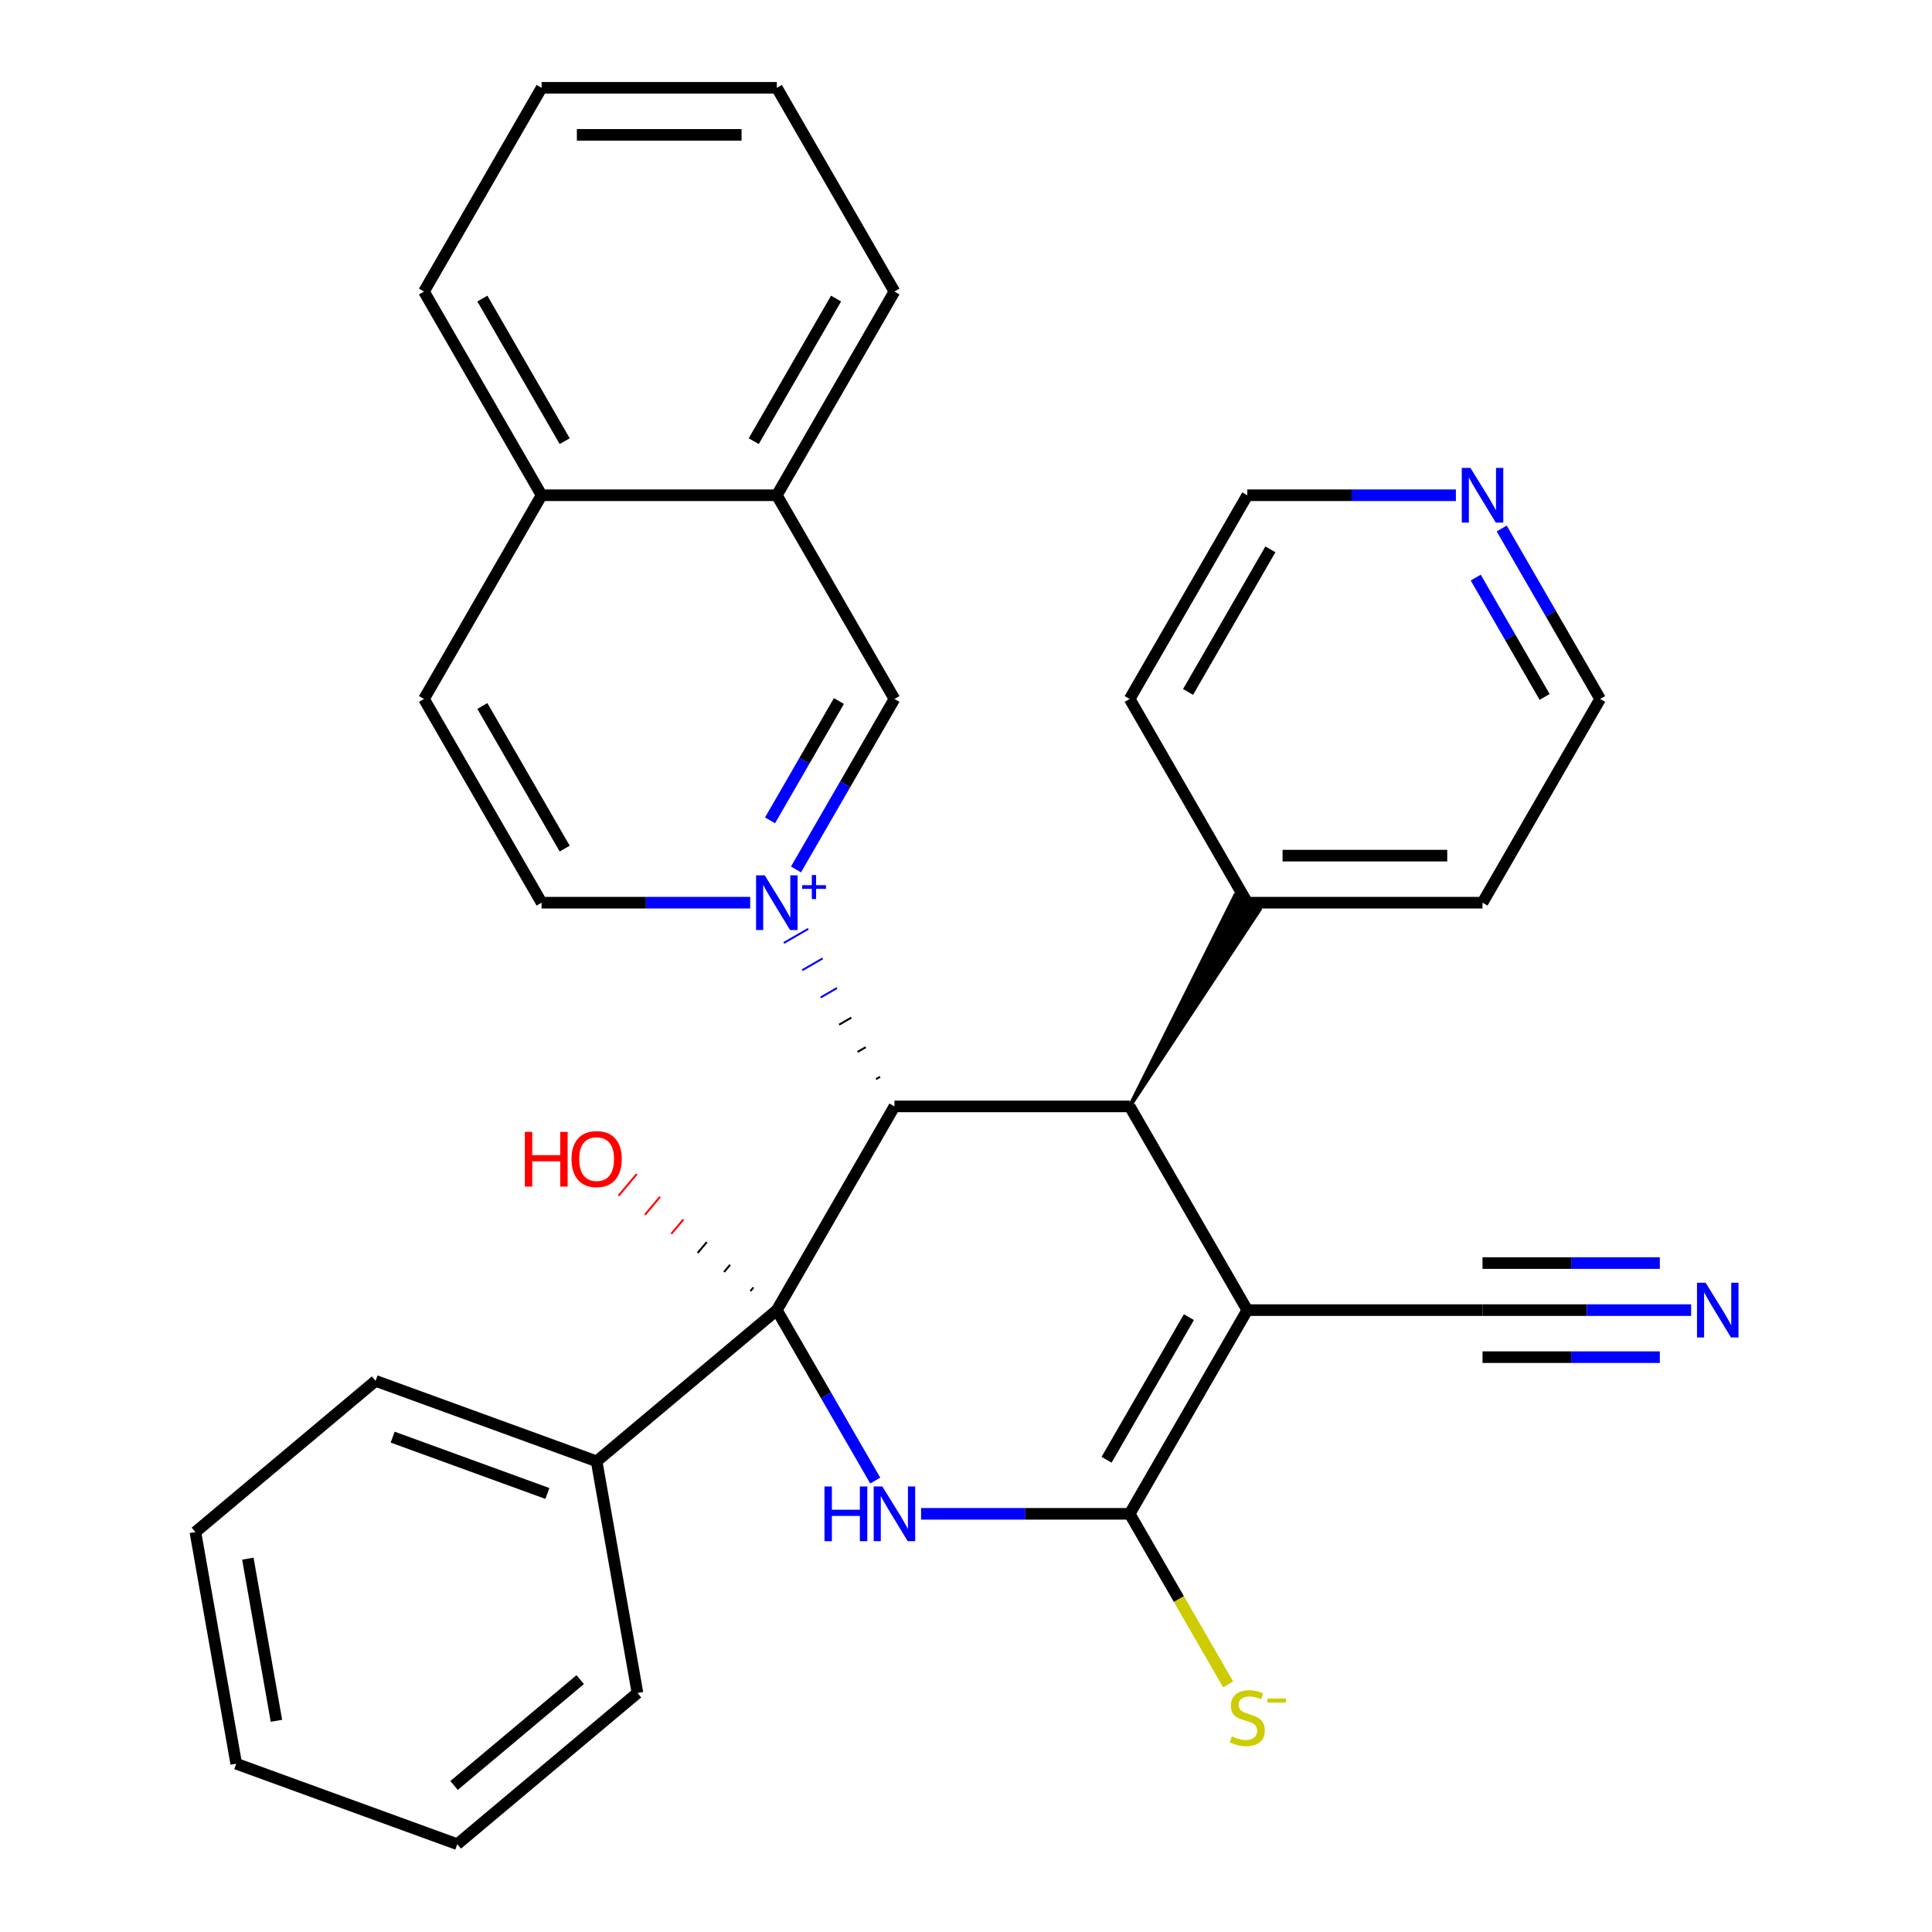 <?xml version='1.0' encoding='iso-8859-1'?>
<svg version='1.1' baseProfile='full'
              xmlns='http://www.w3.org/2000/svg'
                      xmlns:rdkit='http://www.rdkit.org/xml'
                      xmlns:xlink='http://www.w3.org/1999/xlink'
                  xml:space='preserve'
width='1000px' height='1000px' viewBox='0 0 1000 1000'>
<!-- END OF HEADER -->
<rect style='opacity:1.0;fill:#FFFFFF;stroke:none' width='1000' height='1000' x='0' y='0'> </rect>
<path class='bond-1' d='M 402.084,678.114 L 427.556,722.234' style='fill:none;fill-rule:evenodd;stroke:#000000;stroke-width:6px;stroke-linecap:butt;stroke-linejoin:miter;stroke-opacity:1' />
<path class='bond-1' d='M 427.556,722.234 L 453.029,766.353' style='fill:none;fill-rule:evenodd;stroke:#0000FF;stroke-width:6px;stroke-linecap:butt;stroke-linejoin:miter;stroke-opacity:1' />
<path class='bond-2' d='M 402.084,678.114 L 462.961,572.671' style='fill:none;fill-rule:evenodd;stroke:#000000;stroke-width:6px;stroke-linecap:butt;stroke-linejoin:miter;stroke-opacity:1' />
<path class='bond-11' d='M 402.084,678.114 L 308.814,756.377' style='fill:none;fill-rule:evenodd;stroke:#000000;stroke-width:6px;stroke-linecap:butt;stroke-linejoin:miter;stroke-opacity:1' />
<path class='bond-14' d='M 389.995,666.381 L 388.43,668.247' style='fill:none;fill-rule:evenodd;stroke:#000000;stroke-width:1.0px;stroke-linecap:butt;stroke-linejoin:miter;stroke-opacity:1' />
<path class='bond-14' d='M 377.907,654.649 L 374.776,658.379' style='fill:none;fill-rule:evenodd;stroke:#000000;stroke-width:1.0px;stroke-linecap:butt;stroke-linejoin:miter;stroke-opacity:1' />
<path class='bond-14' d='M 365.819,642.916 L 361.123,648.512' style='fill:none;fill-rule:evenodd;stroke:#000000;stroke-width:1.0px;stroke-linecap:butt;stroke-linejoin:miter;stroke-opacity:1' />
<path class='bond-14' d='M 353.73,631.183 L 347.469,638.645' style='fill:none;fill-rule:evenodd;stroke:#FF0000;stroke-width:1.0px;stroke-linecap:butt;stroke-linejoin:miter;stroke-opacity:1' />
<path class='bond-14' d='M 341.642,619.45 L 333.815,628.777' style='fill:none;fill-rule:evenodd;stroke:#FF0000;stroke-width:1.0px;stroke-linecap:butt;stroke-linejoin:miter;stroke-opacity:1' />
<path class='bond-14' d='M 329.553,607.717 L 320.162,618.91' style='fill:none;fill-rule:evenodd;stroke:#FF0000;stroke-width:1.0px;stroke-linecap:butt;stroke-linejoin:miter;stroke-opacity:1' />
<path class='bond-0' d='M 455.525,557.355 L 453.416,558.573' style='fill:none;fill-rule:evenodd;stroke:#000000;stroke-width:1.0px;stroke-linecap:butt;stroke-linejoin:miter;stroke-opacity:1' />
<path class='bond-0' d='M 448.089,542.04 L 443.871,544.475' style='fill:none;fill-rule:evenodd;stroke:#000000;stroke-width:1.0px;stroke-linecap:butt;stroke-linejoin:miter;stroke-opacity:1' />
<path class='bond-0' d='M 440.652,526.725 L 434.326,530.377' style='fill:none;fill-rule:evenodd;stroke:#000000;stroke-width:1.0px;stroke-linecap:butt;stroke-linejoin:miter;stroke-opacity:1' />
<path class='bond-0' d='M 433.216,511.409 L 424.78,516.28' style='fill:none;fill-rule:evenodd;stroke:#0000FF;stroke-width:1.0px;stroke-linecap:butt;stroke-linejoin:miter;stroke-opacity:1' />
<path class='bond-0' d='M 425.779,496.094 L 415.235,502.182' style='fill:none;fill-rule:evenodd;stroke:#0000FF;stroke-width:1.0px;stroke-linecap:butt;stroke-linejoin:miter;stroke-opacity:1' />
<path class='bond-0' d='M 418.343,480.779 L 405.69,488.084' style='fill:none;fill-rule:evenodd;stroke:#0000FF;stroke-width:1.0px;stroke-linecap:butt;stroke-linejoin:miter;stroke-opacity:1' />
<path class='bond-7' d='M 412.016,450.024 L 437.489,405.904' style='fill:none;fill-rule:evenodd;stroke:#0000FF;stroke-width:6px;stroke-linecap:butt;stroke-linejoin:miter;stroke-opacity:1' />
<path class='bond-7' d='M 437.489,405.904 L 462.961,361.784' style='fill:none;fill-rule:evenodd;stroke:#000000;stroke-width:6px;stroke-linecap:butt;stroke-linejoin:miter;stroke-opacity:1' />
<path class='bond-7' d='M 398.57,424.612 L 416.4,393.728' style='fill:none;fill-rule:evenodd;stroke:#0000FF;stroke-width:6px;stroke-linecap:butt;stroke-linejoin:miter;stroke-opacity:1' />
<path class='bond-7' d='M 416.4,393.728 L 434.231,362.845' style='fill:none;fill-rule:evenodd;stroke:#000000;stroke-width:6px;stroke-linecap:butt;stroke-linejoin:miter;stroke-opacity:1' />
<path class='bond-10' d='M 388.3,467.228 L 334.314,467.228' style='fill:none;fill-rule:evenodd;stroke:#0000FF;stroke-width:6px;stroke-linecap:butt;stroke-linejoin:miter;stroke-opacity:1' />
<path class='bond-10' d='M 334.314,467.228 L 280.328,467.228' style='fill:none;fill-rule:evenodd;stroke:#000000;stroke-width:6px;stroke-linecap:butt;stroke-linejoin:miter;stroke-opacity:1' />
<path class='bond-4' d='M 476.745,783.557 L 530.731,783.557' style='fill:none;fill-rule:evenodd;stroke:#0000FF;stroke-width:6px;stroke-linecap:butt;stroke-linejoin:miter;stroke-opacity:1' />
<path class='bond-4' d='M 530.731,783.557 L 584.717,783.557' style='fill:none;fill-rule:evenodd;stroke:#000000;stroke-width:6px;stroke-linecap:butt;stroke-linejoin:miter;stroke-opacity:1' />
<path class='bond-5' d='M 462.961,572.671 L 584.717,572.671' style='fill:none;fill-rule:evenodd;stroke:#000000;stroke-width:6px;stroke-linecap:butt;stroke-linejoin:miter;stroke-opacity:1' />
<path class='bond-3' d='M 645.595,678.114 L 584.717,572.671' style='fill:none;fill-rule:evenodd;stroke:#000000;stroke-width:6px;stroke-linecap:butt;stroke-linejoin:miter;stroke-opacity:1' />
<path class='bond-6' d='M 645.595,678.114 L 767.35,678.114' style='fill:none;fill-rule:evenodd;stroke:#000000;stroke-width:6px;stroke-linecap:butt;stroke-linejoin:miter;stroke-opacity:1' />
<path class='bond-31' d='M 645.595,678.114 L 584.717,783.557' style='fill:none;fill-rule:evenodd;stroke:#000000;stroke-width:6px;stroke-linecap:butt;stroke-linejoin:miter;stroke-opacity:1' />
<path class='bond-31' d='M 615.374,681.755 L 572.76,755.565' style='fill:none;fill-rule:evenodd;stroke:#000000;stroke-width:6px;stroke-linecap:butt;stroke-linejoin:miter;stroke-opacity:1' />
<path class='bond-9' d='M 584.717,783.557 L 610.201,827.697' style='fill:none;fill-rule:evenodd;stroke:#000000;stroke-width:6px;stroke-linecap:butt;stroke-linejoin:miter;stroke-opacity:1' />
<path class='bond-9' d='M 610.201,827.697 L 635.685,871.837' style='fill:none;fill-rule:evenodd;stroke:#CCCC00;stroke-width:6px;stroke-linecap:butt;stroke-linejoin:miter;stroke-opacity:1' />
<path class='bond-13' d='M 584.717,572.671 L 651.921,470.88 L 639.268,463.575 Z' style='fill:#000000;fill-rule:evenodd;fill-opacity:1;stroke:#000000;stroke-width:2px;stroke-linecap:butt;stroke-linejoin:miter;stroke-opacity:1;' />
<path class='bond-8' d='M 767.35,678.114 L 821.336,678.114' style='fill:none;fill-rule:evenodd;stroke:#000000;stroke-width:6px;stroke-linecap:butt;stroke-linejoin:miter;stroke-opacity:1' />
<path class='bond-8' d='M 821.336,678.114 L 875.321,678.114' style='fill:none;fill-rule:evenodd;stroke:#0000FF;stroke-width:6px;stroke-linecap:butt;stroke-linejoin:miter;stroke-opacity:1' />
<path class='bond-8' d='M 767.35,702.465 L 813.238,702.465' style='fill:none;fill-rule:evenodd;stroke:#000000;stroke-width:6px;stroke-linecap:butt;stroke-linejoin:miter;stroke-opacity:1' />
<path class='bond-8' d='M 813.238,702.465 L 859.126,702.465' style='fill:none;fill-rule:evenodd;stroke:#0000FF;stroke-width:6px;stroke-linecap:butt;stroke-linejoin:miter;stroke-opacity:1' />
<path class='bond-8' d='M 767.35,653.763 L 813.238,653.763' style='fill:none;fill-rule:evenodd;stroke:#000000;stroke-width:6px;stroke-linecap:butt;stroke-linejoin:miter;stroke-opacity:1' />
<path class='bond-8' d='M 813.238,653.763 L 859.126,653.763' style='fill:none;fill-rule:evenodd;stroke:#0000FF;stroke-width:6px;stroke-linecap:butt;stroke-linejoin:miter;stroke-opacity:1' />
<path class='bond-12' d='M 462.961,361.784 L 402.084,256.341' style='fill:none;fill-rule:evenodd;stroke:#000000;stroke-width:6px;stroke-linecap:butt;stroke-linejoin:miter;stroke-opacity:1' />
<path class='bond-16' d='M 280.328,467.228 L 219.451,361.784' style='fill:none;fill-rule:evenodd;stroke:#000000;stroke-width:6px;stroke-linecap:butt;stroke-linejoin:miter;stroke-opacity:1' />
<path class='bond-16' d='M 292.285,439.236 L 249.671,365.425' style='fill:none;fill-rule:evenodd;stroke:#000000;stroke-width:6px;stroke-linecap:butt;stroke-linejoin:miter;stroke-opacity:1' />
<path class='bond-21' d='M 308.814,756.377 L 194.401,714.734' style='fill:none;fill-rule:evenodd;stroke:#000000;stroke-width:6px;stroke-linecap:butt;stroke-linejoin:miter;stroke-opacity:1' />
<path class='bond-21' d='M 283.323,773.013 L 203.234,743.863' style='fill:none;fill-rule:evenodd;stroke:#000000;stroke-width:6px;stroke-linecap:butt;stroke-linejoin:miter;stroke-opacity:1' />
<path class='bond-22' d='M 308.814,756.377 L 329.956,876.283' style='fill:none;fill-rule:evenodd;stroke:#000000;stroke-width:6px;stroke-linecap:butt;stroke-linejoin:miter;stroke-opacity:1' />
<path class='bond-20' d='M 402.084,256.341 L 462.961,150.898' style='fill:none;fill-rule:evenodd;stroke:#000000;stroke-width:6px;stroke-linecap:butt;stroke-linejoin:miter;stroke-opacity:1' />
<path class='bond-20' d='M 390.127,228.349 L 432.741,154.539' style='fill:none;fill-rule:evenodd;stroke:#000000;stroke-width:6px;stroke-linecap:butt;stroke-linejoin:miter;stroke-opacity:1' />
<path class='bond-34' d='M 402.084,256.341 L 280.328,256.341' style='fill:none;fill-rule:evenodd;stroke:#000000;stroke-width:6px;stroke-linecap:butt;stroke-linejoin:miter;stroke-opacity:1' />
<path class='bond-23' d='M 645.595,467.228 L 584.717,361.784' style='fill:none;fill-rule:evenodd;stroke:#000000;stroke-width:6px;stroke-linecap:butt;stroke-linejoin:miter;stroke-opacity:1' />
<path class='bond-24' d='M 645.595,467.228 L 767.35,467.228' style='fill:none;fill-rule:evenodd;stroke:#000000;stroke-width:6px;stroke-linecap:butt;stroke-linejoin:miter;stroke-opacity:1' />
<path class='bond-24' d='M 663.858,442.877 L 749.087,442.877' style='fill:none;fill-rule:evenodd;stroke:#000000;stroke-width:6px;stroke-linecap:butt;stroke-linejoin:miter;stroke-opacity:1' />
<path class='bond-15' d='M 777.283,273.545 L 802.755,317.665' style='fill:none;fill-rule:evenodd;stroke:#0000FF;stroke-width:6px;stroke-linecap:butt;stroke-linejoin:miter;stroke-opacity:1' />
<path class='bond-15' d='M 802.755,317.665 L 828.228,361.784' style='fill:none;fill-rule:evenodd;stroke:#000000;stroke-width:6px;stroke-linecap:butt;stroke-linejoin:miter;stroke-opacity:1' />
<path class='bond-15' d='M 763.836,298.956 L 781.666,329.84' style='fill:none;fill-rule:evenodd;stroke:#0000FF;stroke-width:6px;stroke-linecap:butt;stroke-linejoin:miter;stroke-opacity:1' />
<path class='bond-15' d='M 781.666,329.84 L 799.497,360.724' style='fill:none;fill-rule:evenodd;stroke:#000000;stroke-width:6px;stroke-linecap:butt;stroke-linejoin:miter;stroke-opacity:1' />
<path class='bond-33' d='M 753.566,256.341 L 699.58,256.341' style='fill:none;fill-rule:evenodd;stroke:#0000FF;stroke-width:6px;stroke-linecap:butt;stroke-linejoin:miter;stroke-opacity:1' />
<path class='bond-33' d='M 699.58,256.341 L 645.595,256.341' style='fill:none;fill-rule:evenodd;stroke:#000000;stroke-width:6px;stroke-linecap:butt;stroke-linejoin:miter;stroke-opacity:1' />
<path class='bond-17' d='M 219.451,361.784 L 280.328,256.341' style='fill:none;fill-rule:evenodd;stroke:#000000;stroke-width:6px;stroke-linecap:butt;stroke-linejoin:miter;stroke-opacity:1' />
<path class='bond-25' d='M 280.328,256.341 L 219.451,150.898' style='fill:none;fill-rule:evenodd;stroke:#000000;stroke-width:6px;stroke-linecap:butt;stroke-linejoin:miter;stroke-opacity:1' />
<path class='bond-25' d='M 292.285,228.349 L 249.671,154.539' style='fill:none;fill-rule:evenodd;stroke:#000000;stroke-width:6px;stroke-linecap:butt;stroke-linejoin:miter;stroke-opacity:1' />
<path class='bond-18' d='M 645.595,256.341 L 584.717,361.784' style='fill:none;fill-rule:evenodd;stroke:#000000;stroke-width:6px;stroke-linecap:butt;stroke-linejoin:miter;stroke-opacity:1' />
<path class='bond-18' d='M 657.552,284.333 L 614.937,358.143' style='fill:none;fill-rule:evenodd;stroke:#000000;stroke-width:6px;stroke-linecap:butt;stroke-linejoin:miter;stroke-opacity:1' />
<path class='bond-19' d='M 828.228,361.784 L 767.35,467.228' style='fill:none;fill-rule:evenodd;stroke:#000000;stroke-width:6px;stroke-linecap:butt;stroke-linejoin:miter;stroke-opacity:1' />
<path class='bond-26' d='M 462.961,150.898 L 402.084,45.455' style='fill:none;fill-rule:evenodd;stroke:#000000;stroke-width:6px;stroke-linecap:butt;stroke-linejoin:miter;stroke-opacity:1' />
<path class='bond-27' d='M 194.401,714.734 L 101.131,792.997' style='fill:none;fill-rule:evenodd;stroke:#000000;stroke-width:6px;stroke-linecap:butt;stroke-linejoin:miter;stroke-opacity:1' />
<path class='bond-28' d='M 329.956,876.283 L 236.686,954.545' style='fill:none;fill-rule:evenodd;stroke:#000000;stroke-width:6px;stroke-linecap:butt;stroke-linejoin:miter;stroke-opacity:1' />
<path class='bond-28' d='M 300.313,869.368 L 235.024,924.152' style='fill:none;fill-rule:evenodd;stroke:#000000;stroke-width:6px;stroke-linecap:butt;stroke-linejoin:miter;stroke-opacity:1' />
<path class='bond-29' d='M 219.451,150.898 L 280.328,45.455' style='fill:none;fill-rule:evenodd;stroke:#000000;stroke-width:6px;stroke-linecap:butt;stroke-linejoin:miter;stroke-opacity:1' />
<path class='bond-35' d='M 402.084,45.455 L 280.328,45.455' style='fill:none;fill-rule:evenodd;stroke:#000000;stroke-width:6px;stroke-linecap:butt;stroke-linejoin:miter;stroke-opacity:1' />
<path class='bond-35' d='M 383.82,69.806 L 298.592,69.806' style='fill:none;fill-rule:evenodd;stroke:#000000;stroke-width:6px;stroke-linecap:butt;stroke-linejoin:miter;stroke-opacity:1' />
<path class='bond-32' d='M 101.131,792.997 L 122.274,912.903' style='fill:none;fill-rule:evenodd;stroke:#000000;stroke-width:6px;stroke-linecap:butt;stroke-linejoin:miter;stroke-opacity:1' />
<path class='bond-32' d='M 128.284,806.754 L 143.083,890.688' style='fill:none;fill-rule:evenodd;stroke:#000000;stroke-width:6px;stroke-linecap:butt;stroke-linejoin:miter;stroke-opacity:1' />
<path class='bond-30' d='M 236.686,954.545 L 122.274,912.903' style='fill:none;fill-rule:evenodd;stroke:#000000;stroke-width:6px;stroke-linecap:butt;stroke-linejoin:miter;stroke-opacity:1' />
<path  class='atom-1' d='M 395.824 453.068
L 405.104 468.068
Q 406.024 469.548, 407.504 472.228
Q 408.984 474.908, 409.064 475.068
L 409.064 453.068
L 412.824 453.068
L 412.824 481.388
L 408.944 481.388
L 398.984 464.988
Q 397.824 463.068, 396.584 460.868
Q 395.384 458.668, 395.024 457.988
L 395.024 481.388
L 391.344 481.388
L 391.344 453.068
L 395.824 453.068
' fill='#0000FF'/>
<path  class='atom-1' d='M 415.2 458.172
L 420.189 458.172
L 420.189 452.919
L 422.407 452.919
L 422.407 458.172
L 427.529 458.172
L 427.529 460.073
L 422.407 460.073
L 422.407 465.353
L 420.189 465.353
L 420.189 460.073
L 415.2 460.073
L 415.2 458.172
' fill='#0000FF'/>
<path  class='atom-2' d='M 426.741 769.397
L 430.581 769.397
L 430.581 781.437
L 445.061 781.437
L 445.061 769.397
L 448.901 769.397
L 448.901 797.717
L 445.061 797.717
L 445.061 784.637
L 430.581 784.637
L 430.581 797.717
L 426.741 797.717
L 426.741 769.397
' fill='#0000FF'/>
<path  class='atom-2' d='M 456.701 769.397
L 465.981 784.397
Q 466.901 785.877, 468.381 788.557
Q 469.861 791.237, 469.941 791.397
L 469.941 769.397
L 473.701 769.397
L 473.701 797.717
L 469.821 797.717
L 459.861 781.317
Q 458.701 779.397, 457.461 777.197
Q 456.261 774.997, 455.901 774.317
L 455.901 797.717
L 452.221 797.717
L 452.221 769.397
L 456.701 769.397
' fill='#0000FF'/>
<path  class='atom-9' d='M 882.845 663.954
L 892.125 678.954
Q 893.045 680.434, 894.525 683.114
Q 896.005 685.794, 896.085 685.954
L 896.085 663.954
L 899.845 663.954
L 899.845 692.274
L 895.965 692.274
L 886.005 675.874
Q 884.845 673.954, 883.605 671.754
Q 882.405 669.554, 882.045 668.874
L 882.045 692.274
L 878.365 692.274
L 878.365 663.954
L 882.845 663.954
' fill='#0000FF'/>
<path  class='atom-10' d='M 637.595 898.721
Q 637.915 898.841, 639.235 899.401
Q 640.555 899.961, 641.995 900.321
Q 643.475 900.641, 644.915 900.641
Q 647.595 900.641, 649.155 899.361
Q 650.715 898.041, 650.715 895.761
Q 650.715 894.201, 649.915 893.241
Q 649.155 892.281, 647.955 891.761
Q 646.755 891.241, 644.755 890.641
Q 642.235 889.881, 640.715 889.161
Q 639.235 888.441, 638.155 886.921
Q 637.115 885.401, 637.115 882.841
Q 637.115 879.281, 639.515 877.081
Q 641.955 874.881, 646.755 874.881
Q 650.035 874.881, 653.755 876.441
L 652.835 879.521
Q 649.435 878.121, 646.875 878.121
Q 644.115 878.121, 642.595 879.281
Q 641.075 880.401, 641.115 882.361
Q 641.115 883.881, 641.875 884.801
Q 642.675 885.721, 643.795 886.241
Q 644.955 886.761, 646.875 887.361
Q 649.435 888.161, 650.955 888.961
Q 652.475 889.761, 653.555 891.401
Q 654.675 893.001, 654.675 895.761
Q 654.675 899.681, 652.035 901.801
Q 649.435 903.881, 645.075 903.881
Q 642.555 903.881, 640.635 903.321
Q 638.755 902.801, 636.515 901.881
L 637.595 898.721
' fill='#CCCC00'/>
<path  class='atom-10' d='M 655.995 879.143
L 665.683 879.143
L 665.683 881.255
L 655.995 881.255
L 655.995 879.143
' fill='#CCCC00'/>
<path  class='atom-15' d='M 271.654 585.851
L 275.494 585.851
L 275.494 597.891
L 289.974 597.891
L 289.974 585.851
L 293.814 585.851
L 293.814 614.171
L 289.974 614.171
L 289.974 601.091
L 275.494 601.091
L 275.494 614.171
L 271.654 614.171
L 271.654 585.851
' fill='#FF0000'/>
<path  class='atom-15' d='M 295.814 599.931
Q 295.814 593.131, 299.174 589.331
Q 302.534 585.531, 308.814 585.531
Q 315.094 585.531, 318.454 589.331
Q 321.814 593.131, 321.814 599.931
Q 321.814 606.811, 318.414 610.731
Q 315.014 614.611, 308.814 614.611
Q 302.574 614.611, 299.174 610.731
Q 295.814 606.851, 295.814 599.931
M 308.814 611.411
Q 313.134 611.411, 315.454 608.531
Q 317.814 605.611, 317.814 599.931
Q 317.814 594.371, 315.454 591.571
Q 313.134 588.731, 308.814 588.731
Q 304.494 588.731, 302.134 591.531
Q 299.814 594.331, 299.814 599.931
Q 299.814 605.651, 302.134 608.531
Q 304.494 611.411, 308.814 611.411
' fill='#FF0000'/>
<path  class='atom-16' d='M 761.09 242.181
L 770.37 257.181
Q 771.29 258.661, 772.77 261.341
Q 774.25 264.021, 774.33 264.181
L 774.33 242.181
L 778.09 242.181
L 778.09 270.501
L 774.21 270.501
L 764.25 254.101
Q 763.09 252.181, 761.85 249.981
Q 760.65 247.781, 760.29 247.101
L 760.29 270.501
L 756.61 270.501
L 756.61 242.181
L 761.09 242.181
' fill='#0000FF'/>
</svg>

